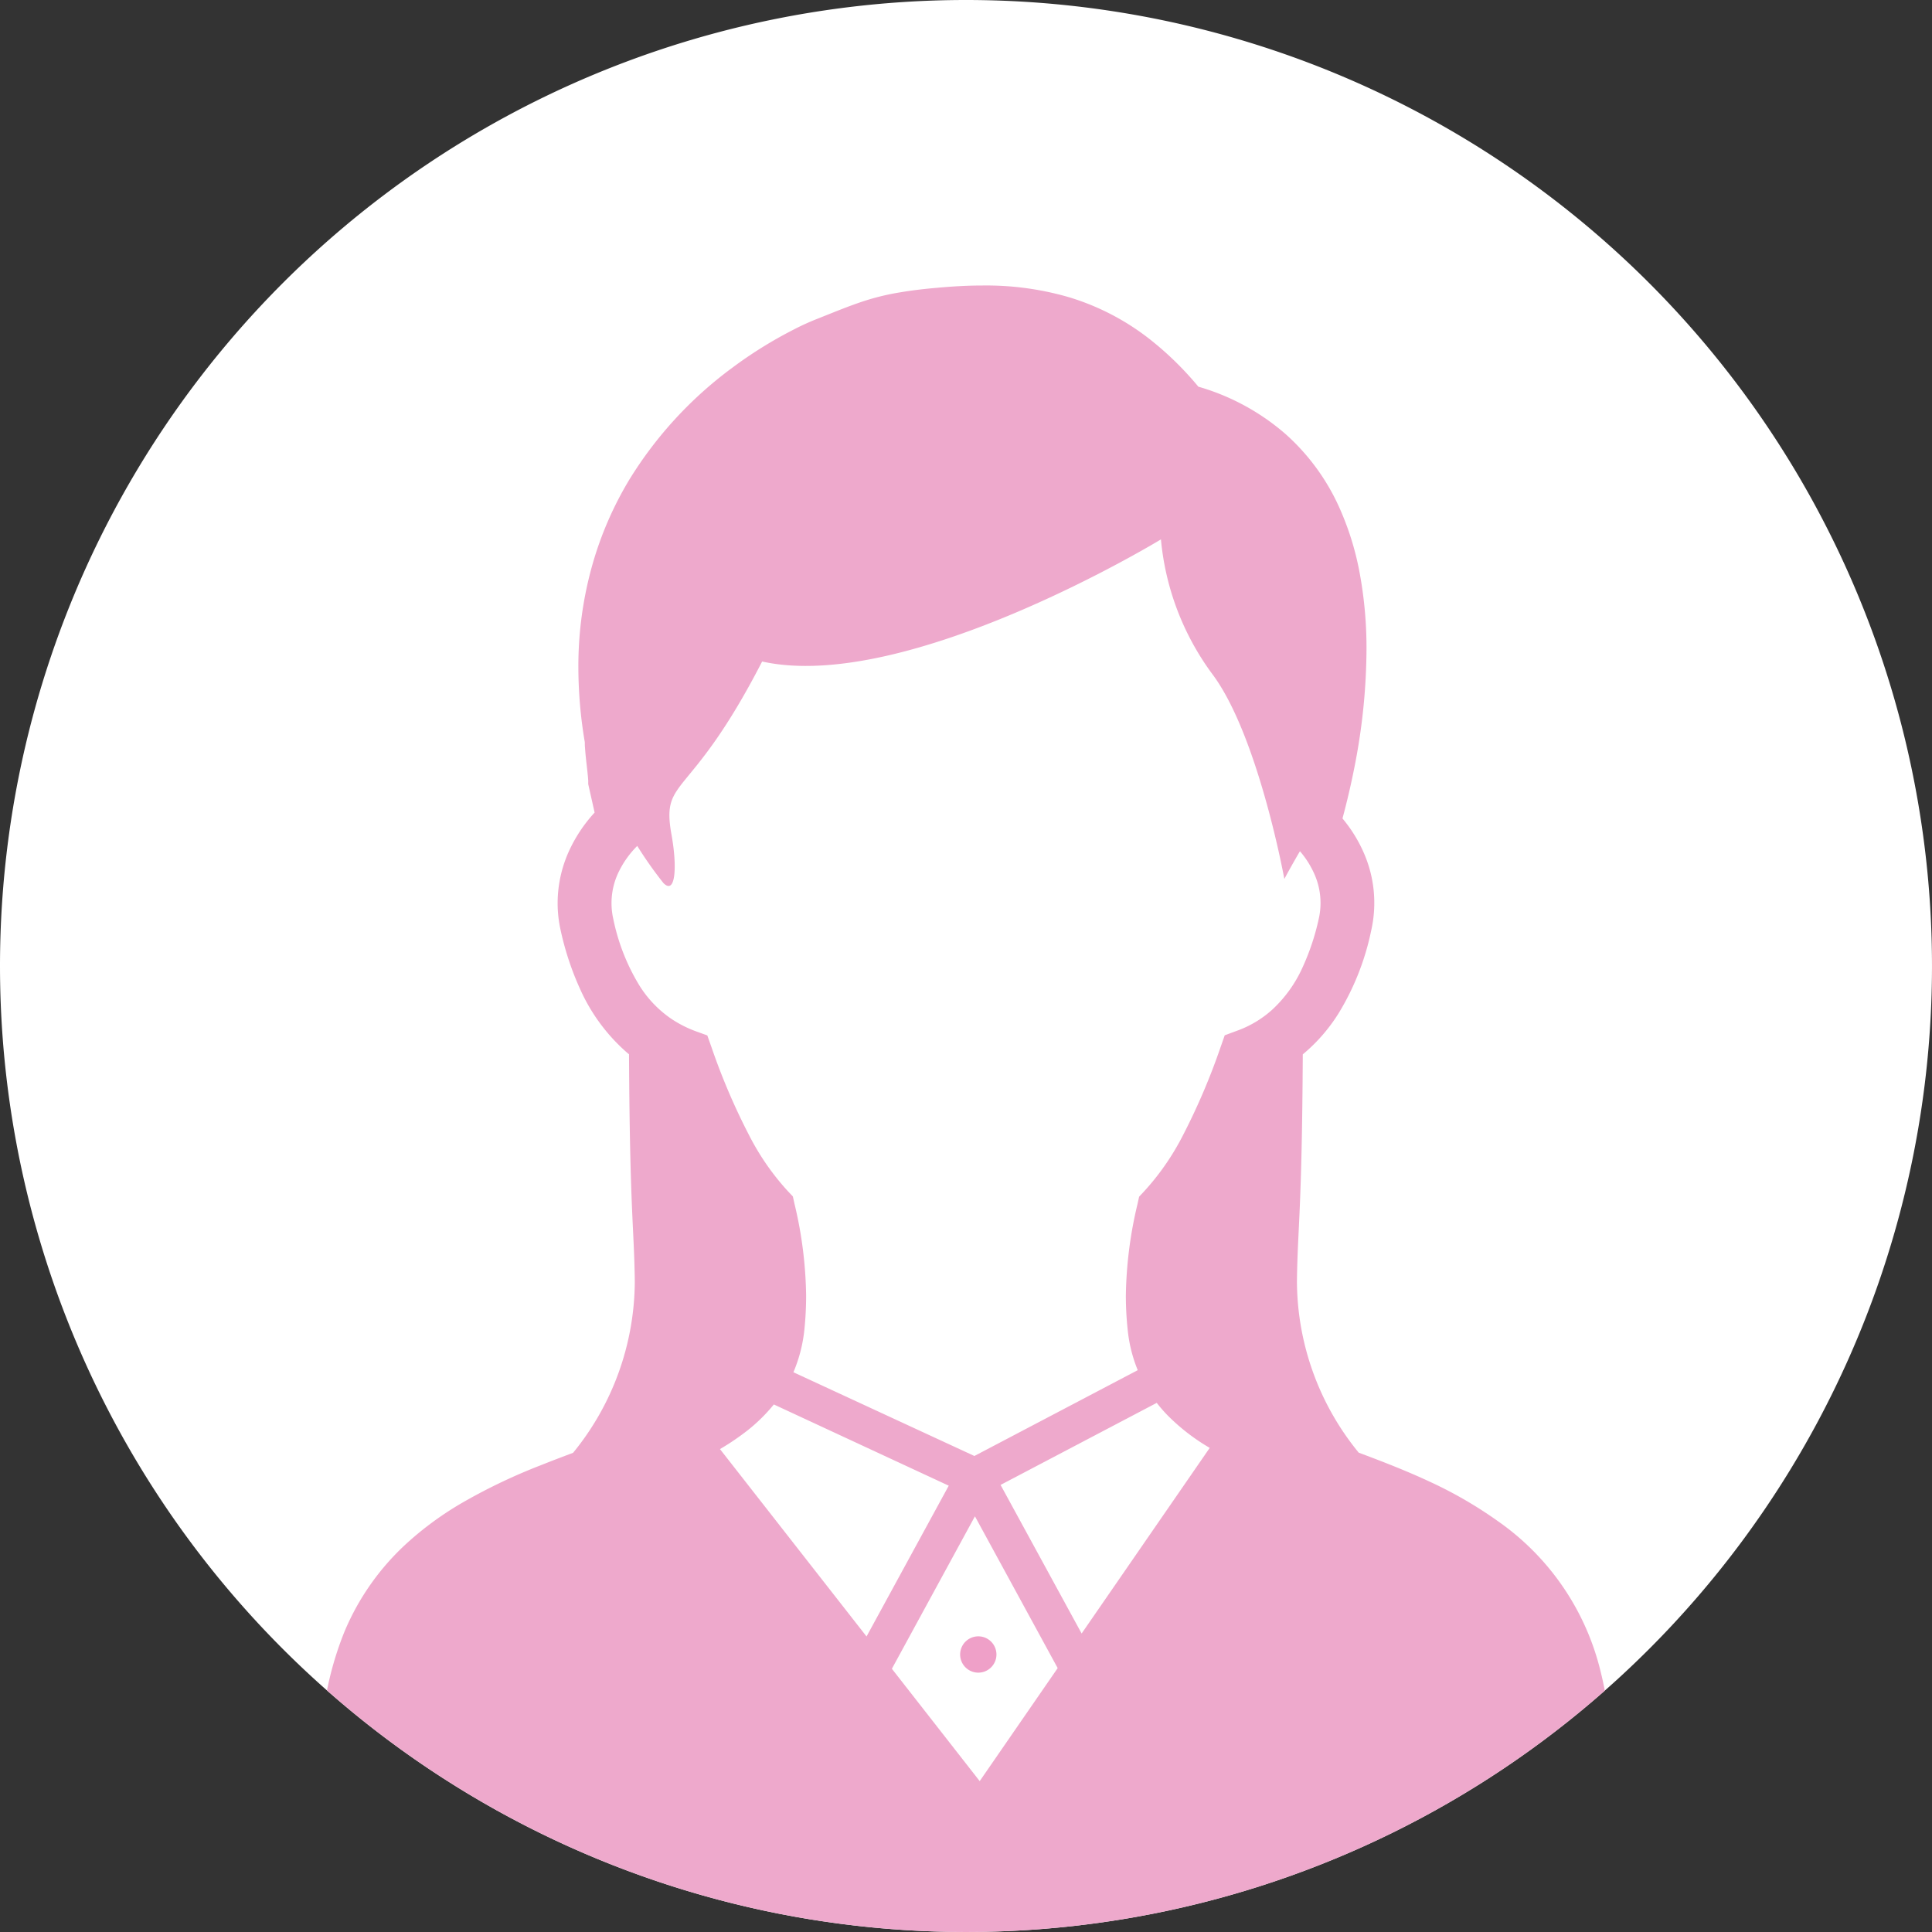 <svg xmlns="http://www.w3.org/2000/svg" xmlns:xlink="http://www.w3.org/1999/xlink" width="88" height="88" viewBox="0 0 88 88">
  <rect x="0" y="0" width="88" height="88" fill="#333333" stroke="none"/>
  <defs>
    <clipPath id="clip-path">
      <circle id="楕円形_17" data-name="楕円形 17" cx="44" cy="44" r="44" transform="translate(105 2507)" fill="#fff"/>
    </clipPath>
  </defs>
  <g id="women" transform="translate(-120 -2530)">
    <path id="パス_1831" data-name="パス 1831" d="M44,0A44,44,0,1,1,0,44,44,44,0,0,1,44,0Z" transform="translate(120 2530)" fill="#fff"/>
    <g id="マスクグループ_9" data-name="マスクグループ 9" transform="translate(15 23)" clip-path="url(#clip-path)">
      <g id="女性のシルエットアイコン" transform="translate(110.094 2520.004)">
        <path id="パス_1828" data-name="パス 1828" d="M67.767,62.953a11.7,11.7,0,0,0-4.616-6.658,19.222,19.222,0,0,0-3.1-1.8c-1.087-.508-2.19-.934-3.257-1.332A12.389,12.389,0,0,1,53.98,45.35c.032-2.488.227-3.133.266-10.329a7.813,7.813,0,0,0,1.63-1.868,11.791,11.791,0,0,0,1.485-3.767,5.68,5.68,0,0,0-.407-3.7,6.438,6.438,0,0,0-.9-1.41c.181-.668.4-1.566.6-2.618a28.068,28.068,0,0,0,.494-5.056,18.755,18.755,0,0,0-.334-3.63,13.041,13.041,0,0,0-.824-2.676A9.925,9.925,0,0,0,53.465,6.77,10.443,10.443,0,0,0,49.49,4.609,14.655,14.655,0,0,0,47.4,2.545,11.2,11.2,0,0,0,43.6.535,13.5,13.5,0,0,0,39.669,0c-.7,0-1.389.041-2.083.105-.65.055-1.19.124-1.673.206a11,11,0,0,0-1.9.481c-.579.2-1.135.43-1.863.719a11.245,11.245,0,0,0-1.08.49,19.518,19.518,0,0,0-2.808,1.744,18.122,18.122,0,0,0-4.692,5.1A15.944,15.944,0,0,0,21.9,12.679a16.974,16.974,0,0,0-.65,4.724,20.575,20.575,0,0,0,.293,3.4c0,.085,0,.16.009.24.009.146.023.3.039.462.025.238.055.481.076.687.011.105.021.2.025.266,0,.037.007.066.007.087v.169l.291,1.293a6.686,6.686,0,0,0-1.06,1.531,5.755,5.755,0,0,0-.625,2.591,5.68,5.68,0,0,0,.142,1.259h0a13.251,13.251,0,0,0,.895,2.687,8.361,8.361,0,0,0,2,2.756c.069.064.142.128.215.185.037,7.2.231,7.848.263,10.336a12.409,12.409,0,0,1-2.811,7.818c-.478.179-.961.362-1.446.556a25.939,25.939,0,0,0-3.607,1.721,14.767,14.767,0,0,0-2.5,1.824,11.429,11.429,0,0,0-2.856,4.035,14.882,14.882,0,0,0-1.08,5.88,2.458,2.458,0,0,0,.181.918,3.226,3.226,0,0,0,.417.746,5.723,5.723,0,0,0,1.236,1.2,15.1,15.1,0,0,0,3.586,1.84,44.871,44.871,0,0,0,9.3,2.2A105.523,105.523,0,0,0,38.9,75a109.9,109.9,0,0,0,13.029-.7A59.93,59.93,0,0,0,59,73.06a33.212,33.212,0,0,0,3.9-1.188,18.507,18.507,0,0,0,2.2-.982,11.24,11.24,0,0,0,1.268-.778,5.789,5.789,0,0,0,1.346-1.3,3.217,3.217,0,0,0,.414-.76,2.5,2.5,0,0,0,.162-.872A16.327,16.327,0,0,0,67.767,62.953ZM27.7,53a11.218,11.218,0,0,0,1.279-.87,7.616,7.616,0,0,0,1.174-1.163l7.967,3.7-3.744,6.868Zm11.83,15.124-4-5.118,3.783-6.944,3.769,6.914ZM44.173,61.4l-3.692-6.768,7.113-3.737a6.656,6.656,0,0,0,.5.574,9.261,9.261,0,0,0,1.913,1.476ZM52.838,33a4.833,4.833,0,0,1-1.607.952l-.54.2-.19.542a29.928,29.928,0,0,1-1.737,4.06,11.542,11.542,0,0,1-1.739,2.5l-.233.249-.073.33A18.94,18.94,0,0,0,46.187,46a14.687,14.687,0,0,0,.082,1.549,6.549,6.549,0,0,0,.428,1.778c.009.028.021.05.032.078l-7.441,3.909L31.045,49.5a6.72,6.72,0,0,0,.5-1.943v0A15.235,15.235,0,0,0,31.624,46a18.855,18.855,0,0,0-.531-4.177l-.073-.33-.233-.247a11.466,11.466,0,0,1-1.739-2.5A29.613,29.613,0,0,1,27.315,34.7l-.192-.542-.54-.195a5.318,5.318,0,0,1-1.089-.554,5.112,5.112,0,0,1-1.485-1.559,9.439,9.439,0,0,1-1.169-3h0a3.255,3.255,0,0,1,.286-2.218,4.322,4.322,0,0,1,.806-1.105,17.991,17.991,0,0,0,1.195,1.694c.552.552.629-.746.366-2.2-.481-2.68.822-1.467,4.127-7.894,6.612,1.467,18.165-5.562,18.165-5.562A12.2,12.2,0,0,0,50.126,17.7c2.09,2.785,3.28,9.331,3.28,9.331s.286-.54.71-1.263a4.134,4.134,0,0,1,.618.952,3.248,3.248,0,0,1,.24,2.124,10.822,10.822,0,0,1-.728,2.193A5.938,5.938,0,0,1,52.838,33Z" transform="translate(0)" fill="#eea9cc"/>
        <path id="パス_1829" data-name="パス 1829" d="M43.687,73.022a.827.827,0,1,0,.828-.824A.828.828,0,0,0,43.687,73.022Z" transform="translate(-5.048 -10.669)" fill="#efa0c8"/>
      </g>
    </g>
  </g>
</svg>
